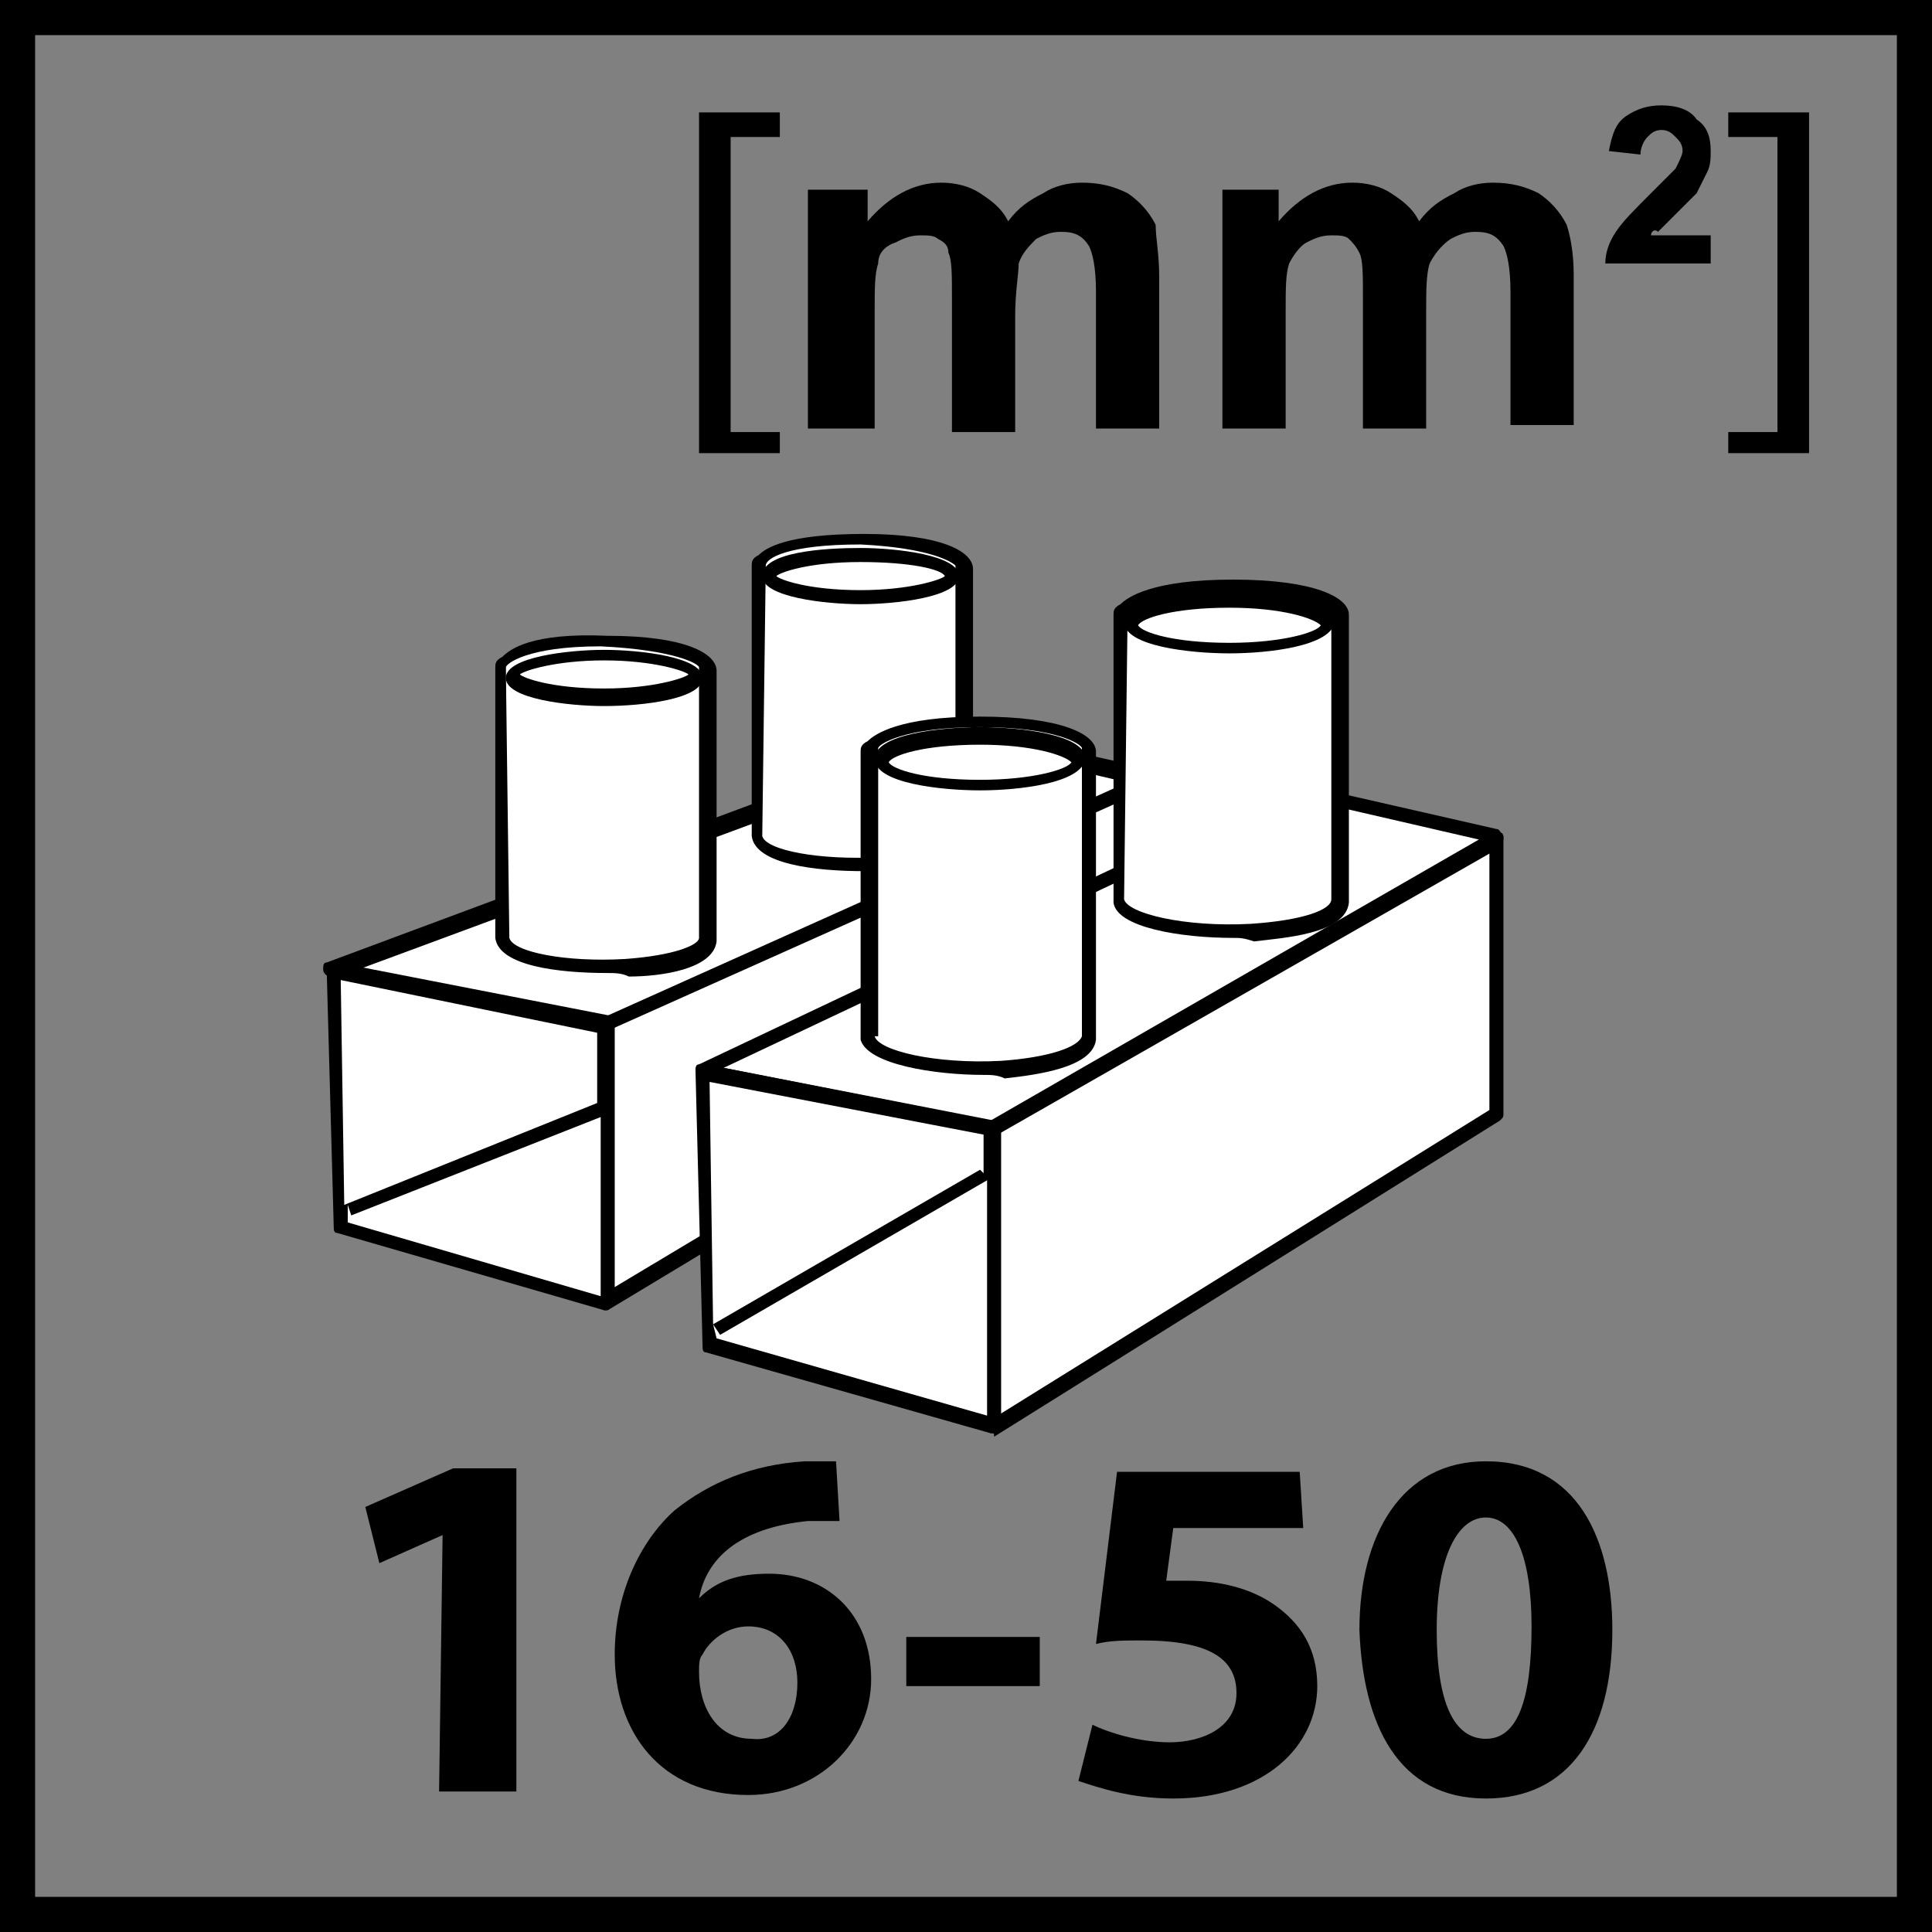 <?xml version="1.0" encoding="utf-8"?>
<!-- Generator: Adobe Illustrator 22.1.0, SVG Export Plug-In . SVG Version: 6.00 Build 0)  -->
<svg version="1.1" id="Layer_1" xmlns="http://www.w3.org/2000/svg" xmlns:xlink="http://www.w3.org/1999/xlink" x="0px" y="0px"
	 width="55px" height="55px" viewBox="0 0 55 55" enable-background="new 0 0 55 55" xml:space="preserve">
<rect x="0" y="0" width="55" height="55" fill="#808080" stroke="none"/>
<g>
	<g>
		<path d="M54,1v53H1V1H54 M55,0H0v55h55V0L55,0z"/>
	</g>
</g>
<g>
	<g>
		<g>
			<polygon fill="#FFFFFF" points="32.9,22.2 17.2,29.2 9.5,27.6 27.5,21 			"/>
		</g>
		<g>
			<path d="M17.2,29.4L17.2,29.4l-7.8-1.6c-0.1,0-0.2-0.1-0.2-0.2s0-0.2,0.1-0.2l18-6.7h0.1l5.4,1.2c0.1,0,0.1,0.1,0.2,0.2
				c0,0.1,0,0.2-0.1,0.2L17.2,29.4C17.3,29.4,17.3,29.4,17.2,29.4z M10.2,27.6l7,1.4l15-6.7l-4.7-1.1L10.2,27.6z"/>
		</g>
		<g>
			<polygon fill="#FFFFFF" points="32.9,22.2 17.2,29.2 17.2,37.1 32.9,27.7 			"/>
		</g>
		<g>
			<path d="M17.2,37.3L17.2,37.3C17,37.2,17,37.2,17,37.1v-7.9c0-0.1,0-0.1,0.1-0.2l15.6-7c0.1,0,0.1,0,0.2,0c0.1,0,0.1,0.1,0.1,0.2
				v5.5c0,0.1,0,0.1-0.1,0.2l-15.6,9.4C17.3,37.3,17.3,37.3,17.2,37.3z M17.4,29.3v7.4l15.2-9.1v-5.1L17.4,29.3z"/>
		</g>
		<g>
			<g>
				<path fill="#FFFFFF" d="M21.5,23.8c0.2,1.1,5.8,1.1,5.9,0v-7.7l0,0l0,0c0-0.3-0.8-0.7-2.9-0.8c-2.2,0-2.9,0.5-2.9,0.8l0,0l0,0
					v7.7H21.5z"/>
			</g>
			<g>
				<path d="M24.6,24.8c-1.4,0-3.1-0.2-3.2-1l0,0v-7.7l0,0c0-0.1,0-0.2,0.2-0.3c0.2-0.2,0.8-0.6,3-0.6s3.1,0.5,3.1,1l0,0v7.7
					c-0.1,0.8-1.6,1-2.5,1C24.9,24.8,24.8,24.8,24.6,24.8z M21.7,23.8c0.1,0.4,1.6,0.7,3.4,0.6c1.4-0.1,2.1-0.4,2.1-0.6v-7.7l0,0
					c-0.1-0.1-0.7-0.5-2.7-0.6c-2.1,0-2.7,0.4-2.7,0.6l0,0L21.7,23.8L21.7,23.8z M21.6,15.9L21.6,15.9L21.6,15.9z"/>
			</g>
			<g>
				<path fill="#FFFFFF" d="M27.1,16.4c0,0.3-1.2,0.6-2.6,0.6s-2.6-0.3-2.6-0.6c0-0.3,1.2-0.6,2.6-0.6
					C25.9,15.8,27.1,16.1,27.1,16.4"/>
			</g>
			<g>
				<path d="M24.5,17.2c-1,0-2.8-0.2-2.8-0.8c0-0.7,1.8-0.8,2.8-0.8s2.8,0.2,2.8,0.8C27.3,17,25.5,17.2,24.5,17.2z M24.5,16
					c-1.5,0-2.3,0.3-2.4,0.4c0.1,0.1,0.9,0.4,2.4,0.4c1.4,0,2.3-0.3,2.4-0.4C26.8,16.2,25.9,16,24.5,16z"/>
			</g>
			<g>
				<path fill="#FFFFFF" d="M14.3,26.7c0.2,1.1,5.8,1.1,5.9,0V19l0,0c0-0.3-0.8-0.7-2.9-0.8c-2.2,0-2.9,0.5-2.9,0.8l0,0v7.7H14.3z"
					/>
			</g>
			<g>
				<path d="M17.3,27.7c-1.4,0-3.1-0.2-3.2-1l0,0V19c0-0.1,0-0.2,0.2-0.3c0.2-0.2,0.8-0.7,3-0.6c2.2,0,3.1,0.5,3.1,1v7.7
					c-0.1,0.8-1.6,1-2.5,1C17.7,27.7,17.5,27.7,17.3,27.7z M14.5,26.7c0.1,0.4,1.6,0.7,3.3,0.6c1.4-0.1,2.1-0.4,2.1-0.6V19
					c0-0.1-0.7-0.5-2.8-0.6c-2.1,0-2.7,0.5-2.7,0.6L14.5,26.7z"/>
			</g>
			<g>
				<path fill="#FFFFFF" d="M19.8,19.3c0,0.3-1.2,0.6-2.6,0.6s-2.6-0.3-2.6-0.6c0-0.3,1.2-0.6,2.6-0.6
					C18.7,18.7,19.8,18.9,19.8,19.3"/>
			</g>
			<g>
				<path d="M17.2,20.1c-1,0-2.8-0.2-2.8-0.8c0-0.6,1.8-0.8,2.8-0.8s2.8,0.2,2.8,0.8S18.3,20.1,17.2,20.1z M17.2,18.8
					c-1.4,0-2.3,0.3-2.4,0.4c0.1,0.1,0.9,0.4,2.4,0.4c1.4,0,2.3-0.3,2.4-0.4C19.5,19.1,18.6,18.8,17.2,18.8z"/>
			</g>
			<g>
				<polygon fill="#FFFFFF" points="17.2,37.1 9.7,34.9 9.5,27.6 17.2,29.2 				"/>
			</g>
			<g>
				<path d="M17.2,37.3L17.2,37.3l-7.6-2.2c-0.1,0-0.1-0.1-0.1-0.2l-0.2-7.3c0-0.1,0-0.1,0.1-0.2c0,0,0.1-0.1,0.2,0l7.7,1.5
					c0.1,0,0.2,0.1,0.2,0.2V37c0,0.1,0,0.1-0.1,0.2C17.3,37.3,17.3,37.3,17.2,37.3z M9.9,34.8l7.2,2.1v-5.1L10,34.6l-0.1-0.3V34.8z
					 M9.7,27.9l0.1,6.4l7.2-2.9v-2L9.7,27.9z"/>
			</g>
			<g>
				<polygon fill="#FFFFFF" points="42.6,23.8 28.2,32.2 20,30.5 36.9,22.5 				"/>
			</g>
			<g>
				<path d="M28.2,32.4L28.2,32.4L20,30.7c-0.1,0-0.1-0.1-0.2-0.2c0-0.1,0-0.2,0.1-0.2l16.9-8h0.1l5.7,1.3c0.1,0,0.1,0.1,0.2,0.2
					c0,0.1,0,0.2-0.1,0.2L28.2,32.4C28.3,32.3,28.3,32.4,28.2,32.4z M20.6,30.4l7.6,1.5l13.9-8l-5.2-1.2L20.6,30.4z"/>
			</g>
			<g>
				<polygon fill="#FFFFFF" points="42.6,23.8 28.2,32.2 28.2,40.6 42.6,31.6 				"/>
			</g>
			<g>
				<path d="M28.2,40.8L28.2,40.8C28,40.7,28,40.7,28,40.6v-8.4c0-0.1,0-0.1,0.1-0.2l14.4-8.3c0.1,0,0.1,0,0.2,0
					c0.1,0,0.1,0.1,0.1,0.2v7.8c0,0.1,0,0.1-0.1,0.2l-14.4,9C28.3,40.8,28.3,40.8,28.2,40.8z M28.4,32.3v8l14-8.7v-7.3L28.4,32.3z"
					/>
			</g>
			<g>
				<path fill="#FFFFFF" d="M31.8,25.7c0.2,1.1,6.1,1.2,6.3,0v-8.2l0,0l0,0c0-0.3-0.8-0.8-3.1-0.8s-3.1,0.5-3.1,0.8l0,0l0,0v8.2
					H31.8z"/>
			</g>
			<g>
				<path d="M35.1,26.7c-1.5,0-3.3-0.3-3.4-1l0,0v-8.2l0,0c0-0.1,0-0.2,0.2-0.3c0.2-0.2,0.9-0.7,3.2-0.7s3.3,0.5,3.3,1l0,0v8.2
					c-0.1,0.9-1.9,1-2.7,1.1C35.4,26.7,35.3,26.7,35.1,26.7z M32,25.6c0.1,0.4,1.7,0.8,3.6,0.7c1.5-0.1,2.3-0.4,2.3-0.7v-8.1l0,0
					l0,0c-0.1-0.1-0.7-0.6-2.9-0.6c-0.1,0-0.1,0-0.2,0c-2,0-2.7,0.5-2.7,0.6l0,0l0,0L32,25.6L32,25.6z"/>
			</g>
			<g>
				<path fill="#FFFFFF" d="M37.7,17.8c0,0.4-1.2,0.7-2.8,0.7c-1.5,0-2.8-0.3-2.8-0.7c0-0.4,1.2-0.7,2.8-0.7
					C36.5,17.1,37.7,17.4,37.7,17.8"/>
			</g>
			<g>
				<path d="M35,18.6c-1.1,0-3-0.2-3-0.9c0-0.7,1.9-0.9,3-0.9s3,0.2,3,0.9C37.9,18.4,36.1,18.6,35,18.6z M35,17.3
					c-1.6,0-2.5,0.3-2.6,0.5c0.1,0.2,1,0.5,2.6,0.5c1.5,0,2.5-0.3,2.6-0.5C37.4,17.6,36.5,17.3,35,17.3z"/>
			</g>
			<g>
				<path fill="#FFFFFF" d="M24.7,29.5c0.2,1.1,6.1,1.2,6.3,0v-8.2l0,0c0-0.3-0.8-0.8-3.1-0.8s-3.1,0.5-3.1,0.8l0,0l0,0L24.7,29.5
					L24.7,29.5z"/>
			</g>
			<g>
				<path d="M28,30.6c-1.4,0-3.3-0.3-3.5-1l0,0v-8.2l0,0c0-0.1,0-0.2,0.2-0.3c0.2-0.2,0.9-0.7,3.2-0.7s3.3,0.5,3.3,1v8.2
					c-0.1,0.8-1.7,1-2.6,1.1C28.4,30.6,28.2,30.6,28,30.6z M24.9,29.5c0.1,0.4,1.7,0.8,3.6,0.7c1.4-0.1,2.2-0.4,2.3-0.7v-8.2
					c0-0.1-0.7-0.6-2.9-0.6S25,21.2,25,21.3c0,0,0,0,0,0.1v8.1H24.9z M24.8,21.2L24.8,21.2L24.8,21.2z"/>
			</g>
			<g>
				<path fill="#FFFFFF" d="M30.6,21.6c0,0.4-1.2,0.7-2.8,0.7c-1.5,0-2.8-0.3-2.8-0.7c0-0.4,1.2-0.7,2.8-0.7
					C29.4,21,30.6,21.3,30.6,21.6"/>
			</g>
			<g>
				<path d="M27.9,22.5c-1.1,0-3-0.2-3-0.9c0-0.7,1.9-0.9,3-0.9s3,0.2,3,0.9C30.8,22.3,29,22.5,27.9,22.5z M27.9,21.2
					c-1.6,0-2.5,0.3-2.6,0.5c0.1,0.2,1,0.5,2.6,0.5c1.5,0,2.5-0.3,2.6-0.5C30.3,21.5,29.4,21.2,27.9,21.2z"/>
			</g>
			<g>
				<polygon fill="#FFFFFF" points="28.2,40.6 20.2,38.3 20,30.5 28.2,32.2 				"/>
			</g>
			<g>
				<path d="M28.2,40.8L28.2,40.8l-8.1-2.3c-0.1,0-0.1-0.1-0.1-0.2l-0.2-7.8c0-0.1,0-0.1,0.1-0.2c0,0,0.1,0,0.2,0l8.2,1.6
					c0.1,0,0.2,0.1,0.2,0.2v8.4c0,0.1,0,0.1-0.1,0.2C28.3,40.8,28.3,40.8,28.2,40.8z M20.4,38.1l7.7,2.2v-6.7L20.5,38l-0.2-0.3
					L20.4,38.1z M20.2,30.8l0.1,6.9l7.6-4.4l0.1,0.1v-1.1L20.2,30.8z"/>
			</g>
			<g>
				<polygon points="19.9,12.9 19.9,3.2 22.2,3.2 22.2,3.9 20.8,3.9 20.8,12.3 22.2,12.3 22.2,12.9 				"/>
			</g>
			<g>
				<polygon points="51.5,3.2 51.5,12.9 49.2,12.9 49.2,12.3 50.6,12.3 50.6,3.9 49.2,3.9 49.2,3.2 				"/>
			</g>
		</g>
		<g>
			<g>
				<path d="M12.6,43.7L12.6,43.7l-1.8,0.8l-0.4-1.6l2.5-1.1h1.8V51h-2.2L12.6,43.7L12.6,43.7z"/>
			</g>
			<g>
				<path d="M23.9,43.3c-0.2,0-0.5,0-0.9,0c-2,0.2-2.9,1.1-3.1,2.2l0,0c0.5-0.5,1.1-0.7,2-0.7c1.6,0,2.9,1.1,2.9,3
					c0,1.8-1.5,3.3-3.5,3.3c-2.5,0-3.8-1.8-3.8-4c0-1.7,0.7-3.2,1.7-4.1c1-0.8,2.2-1.3,3.7-1.4c0.4,0,0.7,0,0.9,0L23.9,43.3
					L23.9,43.3z M22.7,47.9c0-0.9-0.5-1.6-1.4-1.6c-0.6,0-1.1,0.4-1.3,0.8c-0.1,0.1-0.1,0.3-0.1,0.5c0,1,0.5,1.9,1.5,1.9
					C22.2,49.6,22.7,48.9,22.7,47.9z"/>
			</g>
			<g>
				<path d="M29.6,46.6V48h-3.8v-1.4H29.6z"/>
			</g>
			<g>
				<path d="M37.1,43.5h-3.7L33.2,45c0.2,0,0.4,0,0.6,0c0.9,0,1.8,0.2,2.5,0.7s1.2,1.2,1.2,2.3c0,1.7-1.5,3.2-4.1,3.2
					c-1.2,0-2.1-0.3-2.7-0.5l0.4-1.6c0.4,0.2,1.3,0.5,2.2,0.5c0.9,0,1.9-0.4,1.9-1.4s-0.8-1.5-2.7-1.5c-0.5,0-0.9,0-1.3,0.1l0.6-4.9
					H37L37.1,43.5L37.1,43.5z"/>
			</g>
			<g>
				<path d="M45.9,46.4c0,2.9-1.2,4.8-3.6,4.8c-2.5,0-3.5-2.1-3.6-4.8c0-2.7,1.2-4.8,3.6-4.8C44.9,41.6,45.9,43.8,45.9,46.4z
					 M40.9,46.4c0,2.1,0.5,3.1,1.4,3.1s1.3-1.1,1.3-3.2c0-2-0.5-3.1-1.3-3.1C41.5,43.2,40.9,44.3,40.9,46.4z"/>
			</g>
		</g>
	</g>
</g>
<g>
	<g>
		<path d="M23,5.4h1.7v0.9c0.6-0.7,1.3-1.1,2.1-1.1c0.4,0,0.8,0.1,1.1,0.3c0.3,0.2,0.6,0.4,0.8,0.8c0.3-0.4,0.6-0.6,1-0.8
			c0.3-0.2,0.7-0.3,1.1-0.3c0.5,0,0.9,0.1,1.3,0.3c0.3,0.2,0.6,0.5,0.8,0.9c0,0.4,0.1,0.8,0.1,1.5v4.3h-1.8V8.3
			c0-0.7-0.1-1.1-0.2-1.3c-0.2-0.3-0.4-0.4-0.8-0.4c-0.3,0-0.5,0.1-0.7,0.2C29.3,7,29.1,7.2,29,7.5c0,0.3-0.1,0.8-0.1,1.5v3.3h-1.8
			V8.5c0-0.7,0-1.1-0.1-1.3c0-0.2-0.1-0.3-0.3-0.4c-0.1-0.1-0.3-0.1-0.5-0.1c-0.3,0-0.5,0.1-0.7,0.2C25.2,7,25,7.2,25,7.5
			c-0.1,0.3-0.1,0.7-0.1,1.4v3.3H23V5.4z"/>
	</g>
	<g>
		<path d="M34.7,5.4h1.7v0.9c0.6-0.7,1.3-1.1,2.1-1.1c0.4,0,0.8,0.1,1.1,0.3c0.3,0.2,0.6,0.4,0.8,0.8c0.3-0.4,0.6-0.6,1-0.8
			c0.3-0.2,0.7-0.3,1.1-0.3c0.5,0,0.9,0.1,1.3,0.3c0.3,0.2,0.6,0.5,0.8,0.9c0.1,0.3,0.2,0.8,0.2,1.4v4.3H43V8.3
			c0-0.7-0.1-1.1-0.2-1.3c-0.2-0.3-0.4-0.4-0.8-0.4c-0.3,0-0.5,0.1-0.7,0.2C41,7,40.8,7.3,40.7,7.5c-0.1,0.3-0.1,0.8-0.1,1.4v3.3
			h-1.8V8.5c0-0.7,0-1.1-0.1-1.3c-0.1-0.2-0.2-0.3-0.3-0.4s-0.3-0.1-0.5-0.1c-0.3,0-0.5,0.1-0.7,0.2s-0.4,0.4-0.5,0.6
			c-0.1,0.3-0.1,0.7-0.1,1.4v3.3h-1.8V5.4H34.7z"/>
	</g>
	<g>
		<path d="M48.7,6.7v0.8h-3c0-0.3,0.1-0.6,0.3-0.9s0.5-0.6,1-1.1c0.4-0.4,0.6-0.6,0.7-0.7c0.1-0.2,0.2-0.4,0.2-0.5
			c0-0.2-0.1-0.3-0.2-0.4c-0.1-0.1-0.2-0.2-0.4-0.2S47,3.8,46.9,3.9c-0.1,0.1-0.2,0.3-0.2,0.5l-0.9-0.1c0.1-0.5,0.2-0.8,0.5-1
			s0.6-0.3,1-0.3s0.8,0.1,1,0.4c0.3,0.2,0.4,0.5,0.4,0.9c0,0.2,0,0.4-0.1,0.6s-0.2,0.4-0.3,0.6c-0.1,0.1-0.3,0.3-0.6,0.6
			s-0.4,0.4-0.5,0.5c-0.1-0.1-0.2,0-0.2,0.1H48.7z"/>
	</g>
</g>
</svg>
